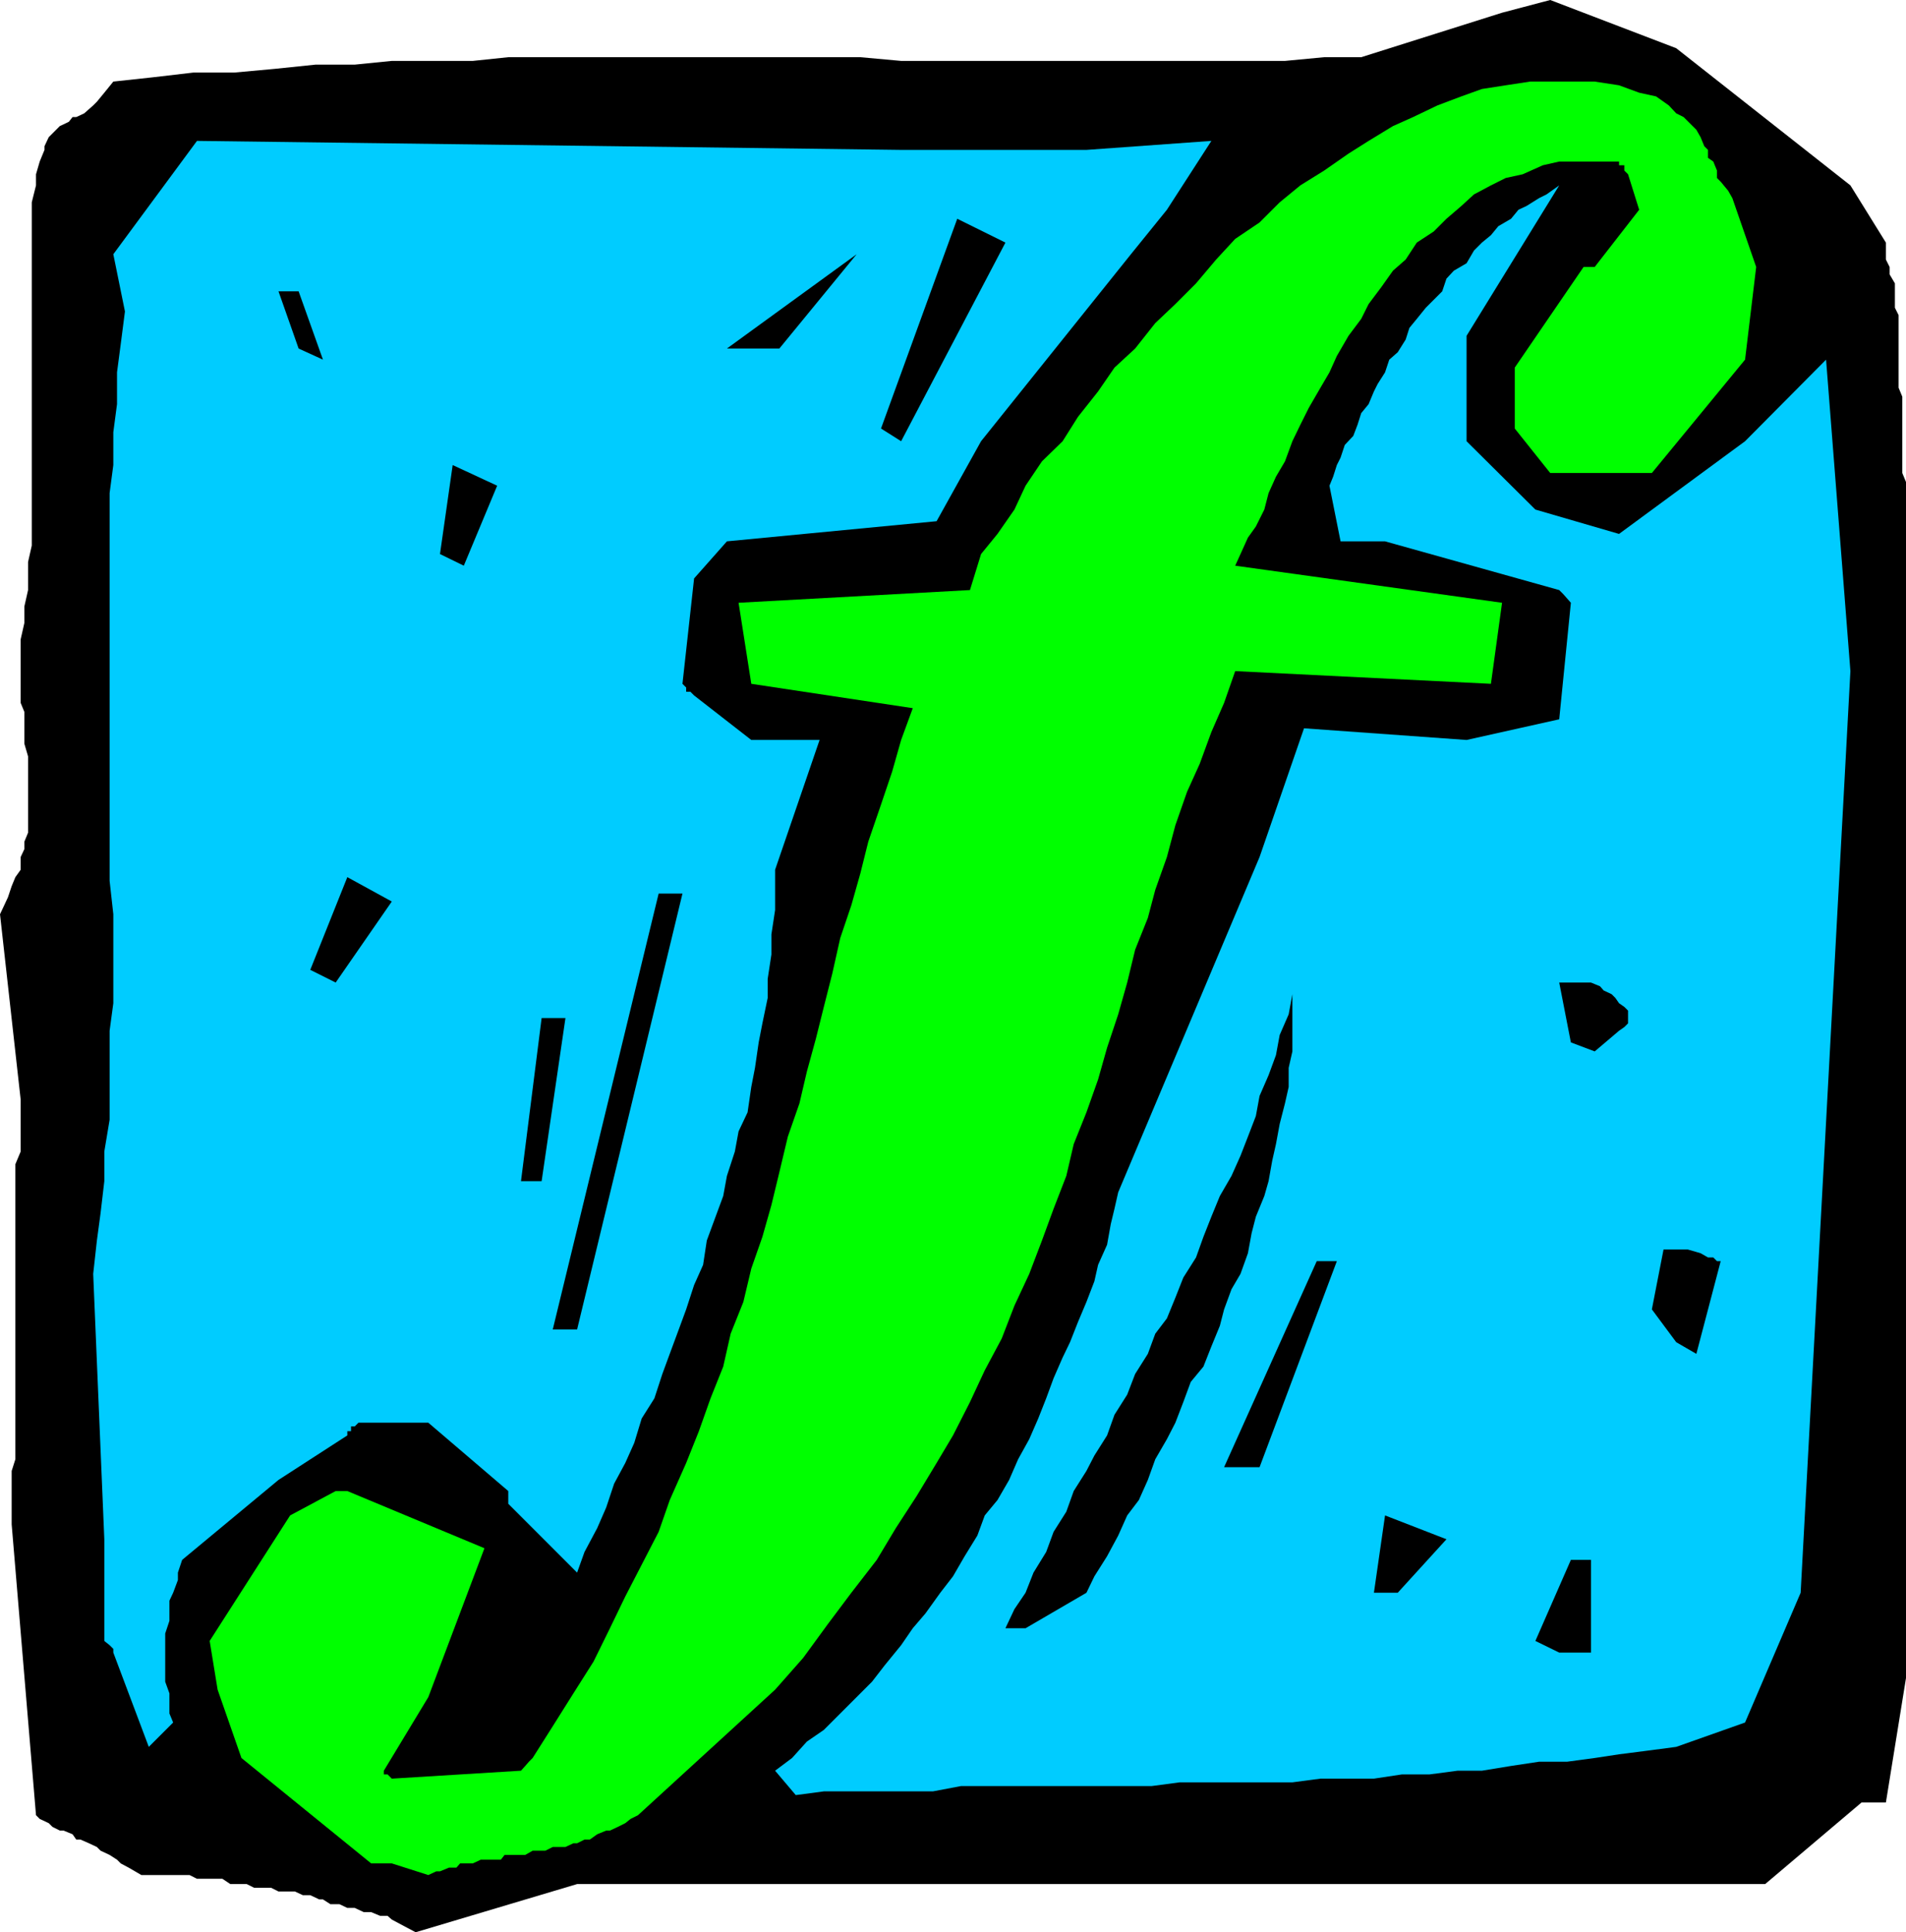 <svg xmlns="http://www.w3.org/2000/svg" width="360" height="364.801"><path d="m74 362.402-.797-.699h-1.402L70.1 361h-1.398L67 360.203h-1.398l-1.5-.703h-1.7L61 358.602h-.7l-1.698-.801h-1.399l-1.5-.7h-3.101l-1.399-.699H48l-1.398-.699H43.5l-1.5-1h-4.797L35.801 354h-9.098l-2.402-1.398-1.5-.801-.7-.7-1.398-.898-1.703-.8-.7-.7-1.5-.703-1.597-.7h-.8l-.7-1-1.703-.698h-.7l-1.398-.7-.699-.699-1.703-.8-.7-.7-4.597-54.902v-10.098l.7-2.203v-55.7l1-2.398v-9.8l-3.903-35 .8-1.7.7-1.5.703-2.101.7-1.7 1-1.398v-2.402l.699-1.5v-1.399l.699-1.699v-14.402l-.7-2.399v-6l-.699-1.699v-12l.7-3.101V114.5l.699-3.098v-5.3L6 103V38.203L6.8 35v-2.098l.7-2.402.902-2.2v-.698l.801-1.7.7-.699.699-.703.699-.7L13 23l.703-.898h.7l1.5-.7 1.699-1.5.699-.699 1.402-1.703 1.7-2.098 7.398-.8 7.699-.899h7.703l7.7-.703 7.699-.797H67l7-.703h15.3l6.7-.7h66.5l7.703.7h72.5l7.399-.7h7l26.601-8.398L292.801 0l23.8 9.102L349.5 35l6.703 10.8V49l.7 1.402v1.399l1 1.699v4.602l.699 1.398v13.703l.699 1.7V89.3L360 91v225.8l-3.797 23.5h-4.601l-18.2 15.403H109l-30.5 9.098-4.5-2.399"/><path fill="#0f0" d="M74 351.8h-3.898l-24.5-19.898-4.5-12.902-1.5-9.2L54.8 286.103l8.601-4.602h2.2L91.5 292.3l-10.598 28.102-8.402 13.899V335h.703l.797.8 24.402-1.5.801-.898.7-.8.699-.7 3.8-6 3.899-6.199 3.8-6 3.102-6.3 2.899-6 3.101-6 3.2-6.2 2.097-6 3.102-7 2.398-6 2.203-6.203 2.399-6 1.398-6.2 2.402-6 1.5-6.3 2.098-6 1.703-6 1.5-6.2 1.598-6.698L151 208.3l1.402-6 1.7-6.2 1.5-6 1.601-6.3 1.5-6.7 2.098-6.199 1.699-6 1.5-6 2.402-7 2.098-6.199 1.703-6 2.2-6-30.5-4.601L139.5 113.8l43.703-2.399 2.098-6.8 3.101-3.801 3.2-4.598 2.101-4.5 3.098-4.601 3.902-3.801 2.899-4.598 3.8-4.8 3.098-4.5 3.902-3.602 3.801-4.8L222 57.402l3.902-3.902 3.801-4.5 3.598-3.898L237.902 42l3.801-3.797L245.602 35l4.5-2.797L254.703 29l3.797-2.398 4.602-2.801 3.8-1.7 4.598-2.199 4.5-1.699 3.902-1.402 4.5-.7 4.598-.699h12.203l4.598.7 3.8 1.398 3.2.703 2.402 1.7 1.399 1.5 1.398.699 1.703 1.699.7.699.8 1.402.7 1.7.699.699v1.5l1 .699.699 1.703v1.399l.699.699L326.402 36l.801 1.402 4.5 13-2.101 17.5L312 89.301h-19.2l-6.698-8.399v-11.5l13-19h2.101l8.399-10.8-2.102-6.7-.7-.699v-1h-1V30.5h-11.3l-3.098.703-3.8 1.7-3.2.699-2.8 1.398-3.2 1.703-2.402 2.2-2.797 2.398-2.402 2.402-3.2 2.098L265.5 49l-2.398 2.102-2.2 3.101-2.402 3.2-1.398 2.8-2.399 3.2-2.203 3.8-1.398 3.098-1.7 2.902L247.203 77l-1.601 3.203-1.5 3.098-1.399 3.8L241 90l-1.398 3.102-.801 3.101-1.598 3.2-1.5 2.097-1.402 3.102-1 2.199 50.402 7-2.101 15.3-48.301-2.398-2.098 6-2.402 5.5-2.2 6-2.398 5.297-2.203 6.3-1.598 6-2.199 6.2-1.402 5.3-2.399 6-1.5 6.2-1.699 6-2.101 6.3-1.7 6-2.199 6.2-2.402 6-1.399 6-2.402 6.203-2.2 6-2.398 6.297-2.8 6-2.399 6.203-3.203 6-2.797 6L180 271l-3.098 5.203-3.8 6.297-3.899 6-3.601 6-4.801 6.203-4.5 6-4.598 6.297-5.3 6-25.903 23.703-1.398.7-1 .8-1.399.7-1.5.699h-.703l-1.7.699-1.398 1h-1L109 348h-.7l-1.5.703h-2.398l-1.402.7h-2.398l-1.399.8h-3.902l-.7.899h-3.8l-1.5.699h-2.399l-.699.8h-1.402l-1.7.7h-.699l-1.5.699L74 351.8"/><path fill="#0cf" d="m146.402 334.3 3.2-2.398 2.8-3.101 3.2-2.2 9.101-9.101 2.399-3.098 3.101-3.8 2.2-3.2 2.398-2.8 2.8-3.899 2.399-3.101 2.203-3.801 2.399-3.899 1.398-3.8 2.402-2.899 2.2-3.8 1.699-3.903 2.101-3.797 1.7-3.902 1.5-3.801 1.398-3.797 1.703-3.902 1.399-2.899 1.5-3.8 1.601-3.801 1.5-3.899.7-3.101 1.699-3.801.699-3.898.699-2.899.703-3.101 26.7-63.301L246.3 137.5l30.7 2.203 17.5-3.902 2.203-22L296 113l-.797-.898-.703-.7-32.898-9.199h-8.399l-2.101-10.5L251.8 90l.699-2.2.703-1.398L254 84l1.602-1.7.8-2.097.7-2.203 1.398-1.7 1-2.398.703-1.402 1.399-2.2.8-2.398L264 66.5l1.5-2.398.703-2.2 1.399-1.699 1.699-2.101L272.402 55l.801-2.398 1.399-1.5L277 49.703l1.402-2.402 1.5-1.5 1.7-1.399L283 42.703l2.402-1.402 1.399-1.7 1.5-.699 2.402-1.5 1.399-.699L294.5 35 277 63.402v19.899l13 12.902 15.8 4.598 23.802-17.5 15.3-15.399 4.598 58.801-9.398 174-10.5 24.5-13 4.598-5.301.699-5.5.703-4.598.7-5.203.699h-5.297l-5.3.8-5.5.899H275.3L270 335h-5.2l-5.3.8h-10.098l-5.3.7H222.8l-5.301.703h-36l-5.297 1h-20.601l-5.301.7-3.899-4.602M28.102 329.8l-6.7-17.8v-.7l-.699-.698-1-.801v-19.2L17.602 240.5l.699-6.297L19 229l.703-6v-5.598l1-6v-16.8l.7-5.2v-16.8l-.7-6.301V93.1l.7-5.3v-6.2l.699-5.3v-6L22.8 65l.8-6.2L21.403 48l15.801-21.398 133 1.699h35l23.598-1.7-8.399 13-6.8 8.399L185.3 83.3l-8.399 15.102-39.601 3.801-6.2 7-2.199 19.899.7.699v.8h.8l.7.7 10.8 8.402H154.8l-8.399 24.5v7.598l-.699 4.601v3.801l-.703 4.598v3.601l-1 4.801-.7 3.598-.698 4.8-.7 3.602-.699 4.797-1.703 3.602-.7 3.8-1.5 4.598-.698 3.8-1.7 4.602-1.402 3.801-.7 4.598-1.698 3.8-1.5 4.602-1.399 3.797-1.703 4.602-1.398 3.8-1.5 4.598-2.399 3.8-1.402 4.602-1.7 3.801-2.101 3.899-1.5 4.5-1.7 3.898-2.398 4.5-1.402 3.902-13-13V281.5l-15.098-12.898H67.703L67 269.3h-.7v.902h-.698V271l-13 8.402-18.2 15.098-.8 2.402v1.399l-.899 2.402-.703 1.5V306l-.797 2.402v9.098l.797 2.203v3.797l.703 1.703-4.601 4.598"/><path d="m290 309.8 6.703-15.3h3.797V312h-6l-4.5-2.2m-100.098-2.398 1.7-3.601 2.101-3.098 1.5-3.8 2.399-3.903 1.398-3.797 2.402-3.8 1.399-3.903 2.402-3.797 1.5-2.902 2.399-3.801 1.398-3.898 2.402-3.801 1.5-3.899 2.399-3.8 1.402-3.801 2.2-2.899L222 245l1.5-3.797 2.402-3.8 1.399-3.903 1.5-3.797 1.601-3.902 2.2-3.801 1.699-3.797 1.402-3.601 1.5-3.899.7-3.8 1.699-3.903 1.398-3.797.703-3.8 1.7-3.903.699-3.797V198.5l-.7 3.102v3.601l-.699 3.098-1 3.902L241 216l-.7 3.102-.698 3.898-.801 2.8-1.598 3.903-.8 3.098-.7 3.8-1.402 3.899-1.7 2.902-1.398 3.801-.8 3.098-1.602 3.902-1.5 3.797-2.399 2.902-1.402 3.801-1.5 3.899-1.598 3.101-2.199 3.797-1.402 3.902-1.7 3.801-2.199 2.899-1.699 3.8-2.101 3.899-2.399 3.8-1.5 3.102-11.5 6.7h-3.8m69.597-6.7 2.102-14.601 11.601 4.5L264 300.703h-4.5M231.203 277l17.5-38.898h3.797L237.902 277h-6.699m85.399-23.598L312 247.203l2.203-11.3h4.598l2.402.699 1.399.8h1l.699.7H325l-4.598 17.5-3.8-2.2M104.402 251l20-82.297h4.5L109 251h-4.598m-6-28 3.899-30.797h4.5L102.3 223h-3.899m198.302-26.2-2.203-11.3h6l1.703.703.7.797 1.5.703.699.7.699 1 1 .699.699.699v2.402l-.7.7-1 .699-4.597 3.898-4.5-1.7M58.602 183.102l7-17.5L74 170.203 63.402 185.5l-4.8-2.398m24.5-78.5L85.5 87.8l8.402 3.902-6.3 15.098-4.5-2.2m83.3-23.698 14.399-39.601 9.101 4.5-19.699 37.5-3.8-2.399M56.402 65.8l-3.8-10.8h3.8L61 67.902l-4.598-2.101M137.3 65.8 161.8 48l-14.597 17.8zm0 0"/></svg>
